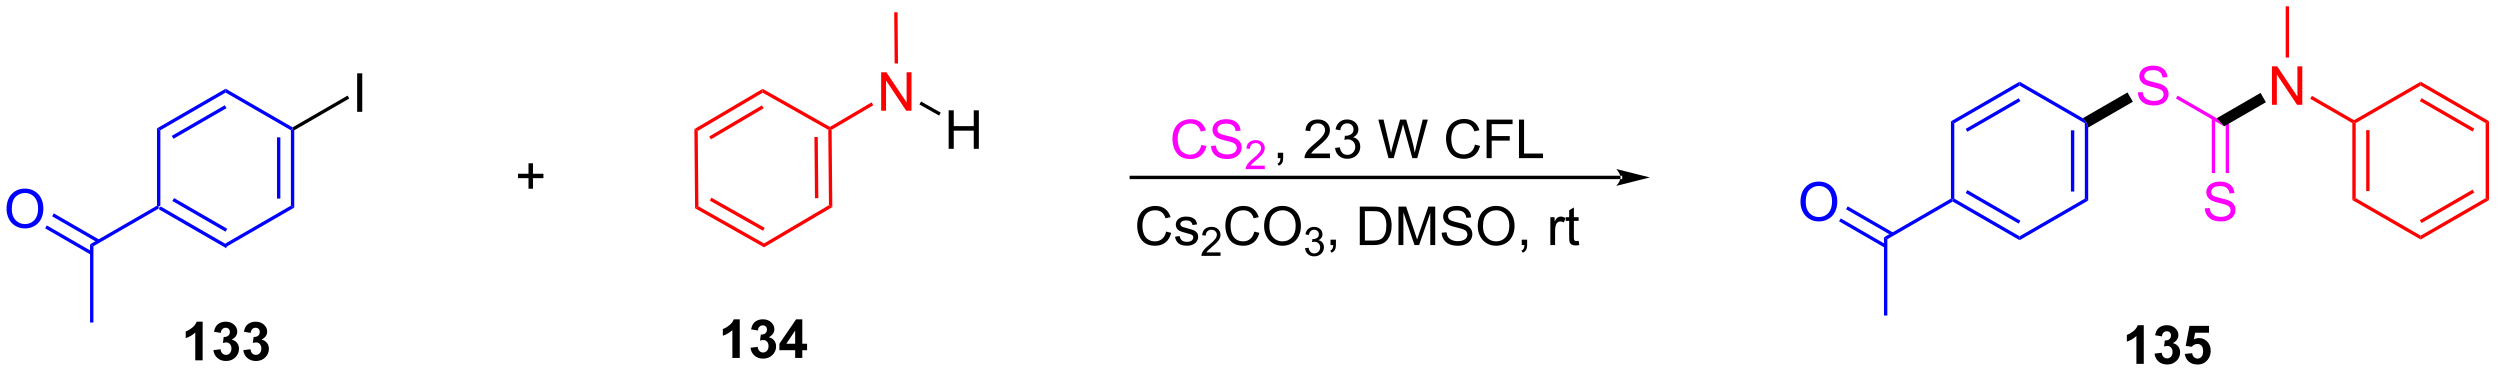 <?xml version="1.0" encoding="UTF-8"?>
<!DOCTYPE svg PUBLIC '-//W3C//DTD SVG 1.0//EN'
          'http://www.w3.org/TR/2001/REC-SVG-20010904/DTD/svg10.dtd'>
<svg stroke-dasharray="none" shape-rendering="auto" xmlns="http://www.w3.org/2000/svg" font-family="'Dialog'" text-rendering="auto" width="90" fill-opacity="1" color-interpolation="auto" color-rendering="auto" preserveAspectRatio="xMidYMid meet" font-size="12px" viewBox="0 0 90 14" fill="black" xmlns:xlink="http://www.w3.org/1999/xlink" stroke="black" image-rendering="auto" stroke-miterlimit="10" stroke-linecap="square" stroke-linejoin="miter" font-style="normal" stroke-width="1" height="14" stroke-dashoffset="0" font-weight="normal" stroke-opacity="1"
><!--Generated by the Batik Graphics2D SVG Generator--><defs id="genericDefs"
  /><g
  ><defs id="defs1"
    ><clipPath clipPathUnits="userSpaceOnUse" id="clipPath1"
      ><path d="M1.045 0.646 L382.897 0.646 L382.897 57.452 L1.045 57.452 L1.045 0.646 Z"
      /></clipPath
      ><clipPath clipPathUnits="userSpaceOnUse" id="clipPath2"
      ><path d="M-0.584 16.858 L-0.584 72.085 L370.651 72.085 L370.651 16.858 Z"
      /></clipPath
    ></defs
    ><g fill="blue" transform="scale(0.236,0.236) translate(-1.045,-0.646) matrix(1.029,0,0,1.029,1.646,-16.695)" stroke="blue"
    ><path d="M23.019 47.912 L23.019 47.623 L23.269 47.479 L32.978 53.085 L32.978 53.662 ZM24.964 46.645 L32.853 51.2 L33.103 50.767 L25.214 46.212 Z" stroke="none" clip-path="url(#clipPath2)"
    /></g
    ><g fill="blue" transform="matrix(0.242,0,0,0.242,0.142,-4.087)" stroke="blue"
    ><path d="M32.978 53.662 L32.978 53.085 L42.687 47.479 L43.187 47.768 Z" stroke="none" clip-path="url(#clipPath2)"
    /></g
    ><g fill="blue" transform="matrix(0.242,0,0,0.242,0.142,-4.087)" stroke="blue"
    ><path d="M43.187 47.768 L42.687 47.479 L42.687 36.268 L42.937 36.123 L43.187 36.268 ZM41.117 46.428 L41.117 37.318 L40.617 37.318 L40.617 46.428 Z" stroke="none" clip-path="url(#clipPath2)"
    /></g
    ><g fill="blue" transform="matrix(0.242,0,0,0.242,0.142,-4.087)" stroke="blue"
    ><path d="M42.937 35.835 L42.937 36.123 L42.687 36.268 L32.978 30.662 L32.978 30.085 Z" stroke="none" clip-path="url(#clipPath2)"
    /></g
    ><g fill="blue" transform="matrix(0.242,0,0,0.242,0.142,-4.087)" stroke="blue"
    ><path d="M32.978 30.085 L32.978 30.662 L23.269 36.268 L22.769 35.979 ZM32.853 32.547 L24.964 37.102 L25.214 37.535 L33.103 32.98 Z" stroke="none" clip-path="url(#clipPath2)"
    /></g
    ><g fill="blue" transform="matrix(0.242,0,0,0.242,0.142,-4.087)" stroke="blue"
    ><path d="M22.769 35.979 L23.269 36.268 L23.269 47.479 L23.019 47.623 L22.769 47.479 Z" stroke="none" clip-path="url(#clipPath2)"
    /></g
    ><g fill="blue" transform="matrix(0.242,0,0,0.242,0.142,-4.087)" stroke="blue"
    ><path d="M22.769 47.479 L23.019 47.623 L23.019 47.912 L13.309 53.518 L12.809 53.229 Z" stroke="none" clip-path="url(#clipPath2)"
    /></g
    ><g fill="blue" transform="matrix(0.242,0,0,0.242,0.142,-4.087)" stroke="blue"
    ><path d="M12.809 53.229 L13.309 53.518 L13.309 64.873 L12.809 64.873 Z" stroke="none" clip-path="url(#clipPath2)"
    /></g
    ><g fill="blue" transform="matrix(0.242,0,0,0.242,0.142,-4.087)" stroke="blue"
    ><path d="M0.388 47.984 Q0.388 46.557 1.154 45.752 Q1.919 44.945 3.13 44.945 Q3.922 44.945 4.557 45.325 Q5.195 45.703 5.529 46.38 Q5.865 47.057 5.865 47.916 Q5.865 48.789 5.513 49.476 Q5.162 50.164 4.516 50.518 Q3.872 50.872 3.125 50.872 Q2.318 50.872 1.68 50.481 Q1.044 50.088 0.716 49.414 Q0.388 48.737 0.388 47.984 ZM1.169 47.995 Q1.169 49.031 1.724 49.627 Q2.281 50.221 3.122 50.221 Q3.977 50.221 4.529 49.62 Q5.083 49.018 5.083 47.914 Q5.083 47.213 4.846 46.693 Q4.609 46.172 4.154 45.885 Q3.7 45.596 3.133 45.596 Q2.328 45.596 1.747 46.151 Q1.169 46.703 1.169 47.995 Z" stroke="none" clip-path="url(#clipPath2)"
    /></g
    ><g fill="blue" transform="matrix(0.242,0,0,0.242,0.142,-4.087)" stroke="blue"
    ><path d="M14.219 52.559 L7.415 48.631 L7.165 49.064 L13.969 52.992 ZM13.184 54.352 L6.38 50.423 L6.13 50.856 L12.934 54.785 Z" stroke="none" clip-path="url(#clipPath2)"
    /></g
    ><g transform="matrix(0.242,0,0,0.242,0.142,-4.087)"
    ><path d="M52.544 33.523 L52.544 27.797 L53.302 27.797 L53.302 33.523 L52.544 33.523 Z" stroke="none" clip-path="url(#clipPath2)"
    /></g
    ><g transform="matrix(0.242,0,0,0.242,0.142,-4.087)"
    ><path d="M43.187 36.268 L42.937 36.123 L42.937 35.835 L51.121 31.109 L51.371 31.542 Z" stroke="none" clip-path="url(#clipPath2)"
    /></g
    ><g transform="matrix(0.242,0,0,0.242,0.142,-4.087)"
    ><path d="M78.033 44.962 L78.033 43.391 L76.473 43.391 L76.473 42.735 L78.033 42.735 L78.033 41.178 L78.697 41.178 L78.697 42.735 L80.254 42.735 L80.254 43.391 L78.697 43.391 L78.697 44.962 L78.033 44.962 Z" stroke="none" clip-path="url(#clipPath2)"
    /></g
    ><g fill="fuchsia" transform="matrix(0.242,0,0,0.242,0.142,-4.087)" stroke="fuchsia"
    ><path d="M178.131 38.437 L178.889 38.627 Q178.652 39.562 178.032 40.054 Q177.412 40.544 176.519 40.544 Q175.592 40.544 175.011 40.166 Q174.433 39.789 174.129 39.075 Q173.826 38.359 173.826 37.539 Q173.826 36.643 174.168 35.979 Q174.511 35.312 175.142 34.966 Q175.772 34.619 176.53 34.619 Q177.389 34.619 177.975 35.057 Q178.561 35.494 178.793 36.289 L178.045 36.463 Q177.847 35.838 177.467 35.554 Q177.089 35.268 176.514 35.268 Q175.855 35.268 175.41 35.586 Q174.967 35.901 174.787 36.434 Q174.608 36.968 174.608 37.533 Q174.608 38.265 174.821 38.809 Q175.035 39.354 175.483 39.625 Q175.933 39.893 176.457 39.893 Q177.092 39.893 177.532 39.526 Q177.975 39.158 178.131 38.437 ZM179.565 38.604 L180.281 38.541 Q180.33 38.971 180.515 39.247 Q180.703 39.523 181.093 39.692 Q181.484 39.862 181.971 39.862 Q182.406 39.862 182.737 39.734 Q183.07 39.604 183.231 39.38 Q183.393 39.156 183.393 38.89 Q183.393 38.619 183.237 38.419 Q183.08 38.218 182.721 38.08 Q182.492 37.992 181.703 37.802 Q180.914 37.612 180.596 37.445 Q180.187 37.229 179.984 36.911 Q179.784 36.593 179.784 36.197 Q179.784 35.765 180.028 35.388 Q180.276 35.01 180.747 34.815 Q181.221 34.619 181.799 34.619 Q182.437 34.619 182.922 34.825 Q183.409 35.031 183.669 35.429 Q183.932 35.828 183.953 36.33 L183.226 36.385 Q183.166 35.843 182.828 35.567 Q182.492 35.289 181.83 35.289 Q181.143 35.289 180.828 35.541 Q180.515 35.791 180.515 36.148 Q180.515 36.455 180.737 36.656 Q180.955 36.854 181.88 37.065 Q182.804 37.273 183.148 37.429 Q183.648 37.658 183.885 38.013 Q184.125 38.367 184.125 38.828 Q184.125 39.283 183.862 39.69 Q183.601 40.093 183.109 40.32 Q182.619 40.544 182.007 40.544 Q181.229 40.544 180.703 40.317 Q180.179 40.088 179.88 39.635 Q179.58 39.179 179.565 38.604 Z" stroke="none" clip-path="url(#clipPath2)"
    /></g
    ><g fill="fuchsia" transform="matrix(0.242,0,0,0.242,0.142,-4.087)" stroke="fuchsia"
    ><path d="M187.563 41.537 L187.563 42.045 L184.723 42.045 Q184.717 41.853 184.785 41.678 Q184.893 41.389 185.131 41.107 Q185.371 40.826 185.823 40.457 Q186.522 39.883 186.768 39.547 Q187.014 39.211 187.014 38.912 Q187.014 38.6 186.789 38.385 Q186.567 38.168 186.205 38.168 Q185.825 38.168 185.596 38.397 Q185.368 38.625 185.365 39.029 L184.823 38.975 Q184.879 38.367 185.243 38.051 Q185.606 37.732 186.217 37.732 Q186.836 37.732 187.196 38.076 Q187.557 38.418 187.557 38.924 Q187.557 39.182 187.452 39.432 Q187.346 39.68 187.1 39.955 Q186.856 40.23 186.287 40.711 Q185.813 41.109 185.678 41.252 Q185.543 41.395 185.455 41.537 L187.563 41.537 Z" stroke="none" clip-path="url(#clipPath2)"
    /></g
    ><g transform="matrix(0.242,0,0,0.242,0.142,-4.087)"
    ><path d="M240.482 43.535 L240.482 43.535 L167.703 43.535 L167.453 43.535 L167.453 43.035 L167.703 43.035 L240.482 43.035 L240.732 43.035 L240.732 43.535 ZM244.857 43.285 L239.857 42.035 C239.857 42.035 240.482 42.738 240.482 43.285 C240.482 43.831 239.857 44.535 239.857 44.535 Z" stroke="none" clip-path="url(#clipPath2)"
    /></g
    ><g fill="blue" transform="matrix(0.242,0,0,0.242,0.142,-4.087)" stroke="blue"
    ><path d="M310.053 46.725 L309.553 46.436 L309.553 35.225 L309.803 35.08 L310.053 35.86 ZM307.983 45.385 L307.983 36.276 L307.483 36.276 L307.483 45.385 Z" stroke="none" clip-path="url(#clipPath2)"
    /></g
    ><g fill="blue" transform="matrix(0.242,0,0,0.242,0.142,-4.087)" stroke="blue"
    ><path d="M309.253 34.474 L309.803 35.08 L309.553 35.225 L299.844 29.619 L299.844 29.042 Z" stroke="none" clip-path="url(#clipPath2)"
    /></g
    ><g fill="blue" transform="matrix(0.242,0,0,0.242,0.142,-4.087)" stroke="blue"
    ><path d="M299.844 29.042 L299.844 29.619 L290.135 35.225 L289.635 34.936 ZM299.719 31.504 L291.829 36.059 L292.079 36.492 L299.969 31.937 Z" stroke="none" clip-path="url(#clipPath2)"
    /></g
    ><g fill="blue" transform="matrix(0.242,0,0,0.242,0.142,-4.087)" stroke="blue"
    ><path d="M289.635 34.936 L290.135 35.225 L290.135 46.436 L289.885 46.58 L289.635 46.436 Z" stroke="none" clip-path="url(#clipPath2)"
    /></g
    ><g fill="blue" transform="matrix(0.242,0,0,0.242,0.142,-4.087)" stroke="blue"
    ><path d="M289.885 46.869 L289.885 46.58 L290.135 46.436 L299.844 52.042 L299.844 52.619 ZM291.829 45.602 L299.719 50.157 L299.969 49.724 L292.079 45.169 Z" stroke="none" clip-path="url(#clipPath2)"
    /></g
    ><g fill="blue" transform="matrix(0.242,0,0,0.242,0.142,-4.087)" stroke="blue"
    ><path d="M299.844 52.619 L299.844 52.042 L309.553 46.436 L310.053 46.725 Z" stroke="none" clip-path="url(#clipPath2)"
    /></g
    ><g fill="fuchsia" transform="matrix(0.242,0,0,0.242,0.142,-4.087)" stroke="fuchsia"
    ><path d="M317.447 30.639 L318.163 30.577 Q318.212 31.006 318.397 31.282 Q318.585 31.558 318.975 31.728 Q319.366 31.897 319.853 31.897 Q320.288 31.897 320.619 31.769 Q320.952 31.639 321.113 31.415 Q321.275 31.191 321.275 30.926 Q321.275 30.655 321.119 30.454 Q320.962 30.254 320.603 30.116 Q320.374 30.027 319.585 29.837 Q318.796 29.647 318.478 29.48 Q318.069 29.264 317.866 28.946 Q317.665 28.629 317.665 28.233 Q317.665 27.801 317.91 27.423 Q318.158 27.045 318.629 26.85 Q319.103 26.655 319.681 26.655 Q320.319 26.655 320.803 26.86 Q321.29 27.066 321.551 27.465 Q321.814 27.863 321.835 28.366 L321.108 28.42 Q321.048 27.879 320.71 27.603 Q320.374 27.324 319.712 27.324 Q319.025 27.324 318.71 27.577 Q318.397 27.827 318.397 28.183 Q318.397 28.491 318.619 28.691 Q318.837 28.889 319.762 29.1 Q320.686 29.308 321.03 29.465 Q321.53 29.694 321.767 30.048 Q322.007 30.402 322.007 30.863 Q322.007 31.319 321.744 31.725 Q321.483 32.129 320.991 32.355 Q320.501 32.579 319.889 32.579 Q319.111 32.579 318.585 32.353 Q318.061 32.123 317.762 31.67 Q317.462 31.215 317.447 30.639 Z" stroke="none" clip-path="url(#clipPath2)"
    /></g
    ><g fill="fuchsia" transform="matrix(0.242,0,0,0.242,0.142,-4.087)" stroke="fuchsia"
    ><path d="M323.099 31.545 L323.349 31.112 L329.172 34.474 L330.272 35.687 Z" stroke="none" clip-path="url(#clipPath2)"
    /></g
    ><g fill="red" transform="matrix(0.242,0,0,0.242,0.142,-4.087)" stroke="red"
    ><path d="M337.39 32.48 L337.39 26.754 L338.169 26.754 L341.177 31.248 L341.177 26.754 L341.903 26.754 L341.903 32.48 L341.125 32.48 L338.117 27.98 L338.117 32.48 L337.39 32.48 Z" stroke="none" clip-path="url(#clipPath2)"
    /></g
    ><g fill="red" transform="matrix(0.242,0,0,0.242,0.142,-4.087)" stroke="red"
    ><path d="M343.081 31.582 L343.331 31.149 L349.597 34.767 L349.597 35.055 L349.347 35.2 Z" stroke="none" clip-path="url(#clipPath2)"
    /></g
    ><g fill="fuchsia" transform="matrix(0.242,0,0,0.242,0.142,-4.087)" stroke="fuchsia"
    ><path d="M327.406 47.889 L328.122 47.827 Q328.172 48.256 328.356 48.532 Q328.544 48.808 328.935 48.978 Q329.325 49.147 329.812 49.147 Q330.247 49.147 330.578 49.019 Q330.911 48.889 331.073 48.665 Q331.234 48.441 331.234 48.176 Q331.234 47.905 331.078 47.704 Q330.922 47.504 330.562 47.366 Q330.333 47.277 329.544 47.087 Q328.755 46.897 328.437 46.73 Q328.028 46.514 327.825 46.196 Q327.625 45.879 327.625 45.483 Q327.625 45.051 327.87 44.673 Q328.117 44.295 328.588 44.1 Q329.062 43.905 329.64 43.905 Q330.278 43.905 330.763 44.111 Q331.25 44.316 331.51 44.715 Q331.773 45.113 331.794 45.616 L331.067 45.67 Q331.007 45.129 330.669 44.853 Q330.333 44.574 329.672 44.574 Q328.984 44.574 328.669 44.827 Q328.356 45.077 328.356 45.433 Q328.356 45.741 328.578 45.941 Q328.797 46.139 329.721 46.35 Q330.646 46.558 330.989 46.715 Q331.489 46.944 331.726 47.298 Q331.966 47.652 331.966 48.113 Q331.966 48.569 331.703 48.975 Q331.442 49.379 330.95 49.605 Q330.461 49.829 329.849 49.829 Q329.07 49.829 328.544 49.603 Q328.021 49.373 327.721 48.92 Q327.422 48.465 327.406 47.889 Z" stroke="none" clip-path="url(#clipPath2)"
    /></g
    ><g fill="fuchsia" transform="matrix(0.242,0,0,0.242,0.142,-4.087)" stroke="fuchsia"
    ><path d="M328.437 34.483 L328.437 42.624 L328.937 42.624 L328.937 34.483 ZM330.507 34.483 L330.507 42.624 L331.007 42.624 L331.007 34.483 Z" stroke="none" clip-path="url(#clipPath2)"
    /></g
    ><g fill="red" transform="matrix(0.242,0,0,0.242,0.142,-4.087)" stroke="red"
    ><path d="M339.931 25.446 L339.431 25.446 L339.431 17.83 L339.931 17.83 Z" stroke="none" clip-path="url(#clipPath2)"
    /></g
    ><g fill="blue" transform="matrix(0.242,0,0,0.242,0.142,-4.087)" stroke="blue"
    ><path d="M289.635 46.436 L289.885 46.58 L289.885 46.869 L280.175 52.475 L279.675 52.186 Z" stroke="none" clip-path="url(#clipPath2)"
    /></g
    ><g fill="blue" transform="matrix(0.242,0,0,0.242,0.142,-4.087)" stroke="blue"
    ><path d="M267.254 46.941 Q267.254 45.514 268.019 44.709 Q268.785 43.902 269.996 43.902 Q270.788 43.902 271.423 44.282 Q272.061 44.66 272.394 45.337 Q272.73 46.014 272.73 46.873 Q272.73 47.746 272.379 48.433 Q272.027 49.121 271.381 49.475 Q270.738 49.829 269.991 49.829 Q269.183 49.829 268.546 49.439 Q267.91 49.045 267.582 48.371 Q267.254 47.694 267.254 46.941 ZM268.035 46.952 Q268.035 47.988 268.59 48.584 Q269.147 49.178 269.988 49.178 Q270.842 49.178 271.394 48.577 Q271.949 47.975 271.949 46.871 Q271.949 46.17 271.712 45.65 Q271.475 45.129 271.019 44.842 Q270.566 44.553 269.999 44.553 Q269.194 44.553 268.613 45.108 Q268.035 45.66 268.035 46.952 Z" stroke="none" clip-path="url(#clipPath2)"
    /></g
    ><g fill="blue" transform="matrix(0.242,0,0,0.242,0.142,-4.087)" stroke="blue"
    ><path d="M281.085 51.516 L274.281 47.588 L274.031 48.021 L280.835 51.949 ZM280.05 53.309 L273.246 49.38 L272.996 49.813 L279.8 53.742 Z" stroke="none" clip-path="url(#clipPath2)"
    /></g
    ><g fill="blue" transform="matrix(0.242,0,0,0.242,0.142,-4.087)" stroke="blue"
    ><path d="M279.675 52.186 L280.175 52.475 L280.175 63.83 L279.675 63.83 Z" stroke="none" clip-path="url(#clipPath2)"
    /></g
    ><g transform="matrix(0.242,0,0,0.242,0.142,-4.087)"
    ><path d="M189.497 40.41 L189.497 39.607 L190.299 39.607 L190.299 40.41 Q190.299 40.852 190.143 41.123 Q189.987 41.394 189.646 41.542 L189.45 41.243 Q189.674 41.144 189.779 40.954 Q189.885 40.766 189.896 40.41 L189.497 40.41 ZM197.26 39.732 L197.26 40.41 L193.474 40.41 Q193.466 40.154 193.557 39.92 Q193.7 39.535 194.018 39.16 Q194.338 38.785 194.94 38.292 Q195.872 37.527 196.2 37.079 Q196.529 36.631 196.529 36.232 Q196.529 35.816 196.229 35.529 Q195.932 35.24 195.45 35.24 Q194.943 35.24 194.638 35.545 Q194.333 35.85 194.331 36.389 L193.607 36.316 Q193.682 35.506 194.167 35.084 Q194.651 34.66 195.466 34.66 Q196.292 34.66 196.771 35.118 Q197.252 35.574 197.252 36.248 Q197.252 36.592 197.112 36.925 Q196.971 37.256 196.643 37.623 Q196.318 37.99 195.56 38.631 Q194.927 39.162 194.747 39.352 Q194.568 39.542 194.45 39.732 L197.26 39.732 ZM198.017 38.897 L198.72 38.803 Q198.842 39.402 199.131 39.665 Q199.423 39.928 199.842 39.928 Q200.337 39.928 200.678 39.584 Q201.022 39.24 201.022 38.732 Q201.022 38.248 200.704 37.935 Q200.389 37.62 199.9 37.62 Q199.702 37.62 199.405 37.699 L199.483 37.081 Q199.553 37.089 199.595 37.089 Q200.045 37.089 200.405 36.855 Q200.764 36.62 200.764 36.131 Q200.764 35.745 200.501 35.493 Q200.241 35.238 199.827 35.238 Q199.415 35.238 199.142 35.495 Q198.868 35.753 198.79 36.269 L198.087 36.144 Q198.217 35.435 198.673 35.047 Q199.131 34.66 199.811 34.66 Q200.28 34.66 200.673 34.86 Q201.069 35.06 201.277 35.41 Q201.486 35.756 201.486 36.147 Q201.486 36.519 201.285 36.824 Q201.087 37.128 200.696 37.308 Q201.204 37.425 201.486 37.795 Q201.767 38.162 201.767 38.717 Q201.767 39.467 201.22 39.99 Q200.673 40.511 199.837 40.511 Q199.084 40.511 198.584 40.063 Q198.087 39.613 198.017 38.897 ZM205.97 40.41 L204.452 34.683 L205.228 34.683 L206.1 38.435 Q206.241 39.027 206.342 39.607 Q206.561 38.691 206.6 38.55 L207.689 34.683 L208.603 34.683 L209.423 37.581 Q209.733 38.66 209.868 39.607 Q209.978 39.066 210.155 38.363 L211.053 34.683 L211.814 34.683 L210.243 40.41 L209.514 40.41 L208.306 36.045 Q208.155 35.498 208.126 35.373 Q208.038 35.769 207.959 36.045 L206.743 40.41 L205.97 40.41 ZM218.829 38.402 L219.587 38.592 Q219.35 39.527 218.73 40.019 Q218.111 40.508 217.217 40.508 Q216.29 40.508 215.709 40.131 Q215.131 39.753 214.827 39.04 Q214.525 38.324 214.525 37.503 Q214.525 36.607 214.866 35.943 Q215.209 35.277 215.84 34.93 Q216.47 34.584 217.228 34.584 Q218.087 34.584 218.673 35.022 Q219.259 35.459 219.491 36.253 L218.743 36.428 Q218.545 35.803 218.165 35.519 Q217.788 35.232 217.212 35.232 Q216.553 35.232 216.108 35.55 Q215.665 35.865 215.486 36.399 Q215.306 36.933 215.306 37.498 Q215.306 38.23 215.519 38.774 Q215.733 39.318 216.181 39.589 Q216.631 39.857 217.155 39.857 Q217.79 39.857 218.23 39.49 Q218.673 39.123 218.829 38.402 ZM220.56 40.41 L220.56 34.683 L224.424 34.683 L224.424 35.357 L221.318 35.357 L221.318 37.131 L224.005 37.131 L224.005 37.808 L221.318 37.808 L221.318 40.41 L220.56 40.41 ZM225.376 40.41 L225.376 34.683 L226.134 34.683 L226.134 39.732 L228.954 39.732 L228.954 40.41 L225.376 40.41 Z" stroke="none" clip-path="url(#clipPath2)"
    /></g
    ><g transform="matrix(0.242,0,0,0.242,0.142,-4.087)"
    ><path d="M172.885 51.339 L173.643 51.529 Q173.406 52.464 172.786 52.956 Q172.167 53.446 171.273 53.446 Q170.346 53.446 169.766 53.068 Q169.187 52.691 168.883 51.977 Q168.581 51.261 168.581 50.441 Q168.581 49.545 168.922 48.881 Q169.266 48.214 169.896 47.868 Q170.526 47.522 171.284 47.522 Q172.143 47.522 172.729 47.959 Q173.315 48.397 173.547 49.191 L172.799 49.365 Q172.601 48.74 172.221 48.456 Q171.844 48.17 171.268 48.17 Q170.609 48.17 170.164 48.488 Q169.721 48.803 169.542 49.337 Q169.362 49.87 169.362 50.435 Q169.362 51.167 169.575 51.712 Q169.789 52.256 170.237 52.527 Q170.687 52.795 171.211 52.795 Q171.846 52.795 172.286 52.428 Q172.729 52.06 172.885 51.339 ZM174.207 52.107 L174.902 51.998 Q174.959 52.417 175.228 52.641 Q175.496 52.863 175.975 52.863 Q176.459 52.863 176.694 52.665 Q176.928 52.467 176.928 52.201 Q176.928 51.964 176.723 51.826 Q176.577 51.732 176.004 51.589 Q175.23 51.394 174.931 51.251 Q174.631 51.107 174.478 50.857 Q174.324 50.605 174.324 50.3 Q174.324 50.022 174.449 49.787 Q174.577 49.55 174.796 49.394 Q174.959 49.272 175.243 49.188 Q175.527 49.105 175.85 49.105 Q176.34 49.105 176.707 49.245 Q177.077 49.386 177.251 49.626 Q177.428 49.865 177.496 50.269 L176.809 50.363 Q176.762 50.042 176.535 49.863 Q176.311 49.683 175.902 49.683 Q175.418 49.683 175.209 49.844 Q175.004 50.003 175.004 50.217 Q175.004 50.355 175.09 50.464 Q175.176 50.576 175.358 50.652 Q175.465 50.691 175.98 50.831 Q176.725 51.029 177.019 51.157 Q177.316 51.285 177.483 51.527 Q177.652 51.769 177.652 52.128 Q177.652 52.48 177.446 52.79 Q177.241 53.1 176.853 53.272 Q176.467 53.441 175.98 53.441 Q175.171 53.441 174.746 53.105 Q174.324 52.769 174.207 52.107 Z" stroke="none" clip-path="url(#clipPath2)"
    /></g
    ><g transform="matrix(0.242,0,0,0.242,0.142,-4.087)"
    ><path d="M180.981 54.439 L180.981 54.947 L178.141 54.947 Q178.135 54.756 178.204 54.58 Q178.311 54.291 178.549 54.01 Q178.79 53.728 179.241 53.359 Q179.94 52.785 180.186 52.449 Q180.432 52.113 180.432 51.814 Q180.432 51.502 180.208 51.287 Q179.985 51.07 179.624 51.07 Q179.243 51.07 179.014 51.299 Q178.786 51.527 178.784 51.931 L178.241 51.877 Q178.297 51.269 178.661 50.953 Q179.024 50.635 179.635 50.635 Q180.254 50.635 180.614 50.978 Q180.975 51.32 180.975 51.826 Q180.975 52.084 180.87 52.334 Q180.764 52.582 180.518 52.857 Q180.274 53.133 179.706 53.613 Q179.231 54.011 179.096 54.154 Q178.962 54.297 178.874 54.439 L180.981 54.439 Z" stroke="none" clip-path="url(#clipPath2)"
    /></g
    ><g transform="matrix(0.242,0,0,0.242,0.142,-4.087)"
    ><path d="M186 51.339 L186.757 51.529 Q186.52 52.464 185.901 52.956 Q185.281 53.446 184.387 53.446 Q183.46 53.446 182.88 53.068 Q182.302 52.691 181.997 51.977 Q181.695 51.261 181.695 50.441 Q181.695 49.545 182.036 48.881 Q182.38 48.214 183.01 47.868 Q183.64 47.522 184.398 47.522 Q185.257 47.522 185.843 47.959 Q186.429 48.397 186.661 49.191 L185.914 49.365 Q185.716 48.74 185.335 48.456 Q184.958 48.17 184.382 48.17 Q183.724 48.17 183.278 48.488 Q182.835 48.803 182.656 49.337 Q182.476 49.87 182.476 50.435 Q182.476 51.167 182.69 51.712 Q182.903 52.256 183.351 52.527 Q183.802 52.795 184.325 52.795 Q184.96 52.795 185.401 52.428 Q185.843 52.06 186 51.339 ZM187.462 50.558 Q187.462 49.131 188.227 48.326 Q188.993 47.519 190.204 47.519 Q190.996 47.519 191.631 47.899 Q192.269 48.277 192.602 48.954 Q192.938 49.631 192.938 50.49 Q192.938 51.363 192.587 52.05 Q192.235 52.738 191.589 53.092 Q190.946 53.446 190.199 53.446 Q189.391 53.446 188.753 53.055 Q188.118 52.662 187.79 51.988 Q187.462 51.31 187.462 50.558 ZM188.243 50.568 Q188.243 51.605 188.798 52.201 Q189.355 52.795 190.196 52.795 Q191.05 52.795 191.602 52.193 Q192.157 51.592 192.157 50.488 Q192.157 49.787 191.92 49.266 Q191.683 48.745 191.227 48.459 Q190.774 48.17 190.207 48.17 Q189.402 48.17 188.821 48.725 Q188.243 49.277 188.243 50.568 Z" stroke="none" clip-path="url(#clipPath2)"
    /></g
    ><g transform="matrix(0.242,0,0,0.242,0.142,-4.087)"
    ><path d="M193.548 53.812 L194.076 53.742 Q194.167 54.191 194.384 54.388 Q194.603 54.586 194.917 54.586 Q195.289 54.586 195.544 54.328 Q195.802 54.07 195.802 53.689 Q195.802 53.326 195.564 53.092 Q195.328 52.855 194.96 52.855 Q194.812 52.855 194.589 52.914 L194.648 52.451 Q194.701 52.457 194.732 52.457 Q195.07 52.457 195.339 52.281 Q195.609 52.105 195.609 51.738 Q195.609 51.449 195.412 51.26 Q195.216 51.068 194.906 51.068 Q194.597 51.068 194.392 51.261 Q194.187 51.455 194.128 51.842 L193.601 51.748 Q193.699 51.217 194.041 50.925 Q194.384 50.635 194.894 50.635 Q195.246 50.635 195.541 50.785 Q195.837 50.935 195.994 51.197 Q196.15 51.457 196.15 51.75 Q196.15 52.029 196 52.258 Q195.851 52.486 195.558 52.621 Q195.939 52.709 196.15 52.986 Q196.361 53.261 196.361 53.678 Q196.361 54.24 195.951 54.633 Q195.541 55.023 194.914 55.023 Q194.349 55.023 193.974 54.687 Q193.601 54.349 193.548 53.812 Z" stroke="none" clip-path="url(#clipPath2)"
    /></g
    ><g transform="matrix(0.242,0,0,0.242,0.142,-4.087)"
    ><path d="M197.344 53.347 L197.344 52.545 L198.146 52.545 L198.146 53.347 Q198.146 53.79 197.99 54.06 Q197.834 54.331 197.493 54.48 L197.297 54.18 Q197.521 54.081 197.625 53.891 Q197.732 53.704 197.743 53.347 L197.344 53.347 ZM201.696 53.347 L201.696 47.62 L203.67 47.62 Q204.336 47.62 204.688 47.701 Q205.18 47.816 205.529 48.113 Q205.982 48.495 206.206 49.092 Q206.43 49.685 206.43 50.451 Q206.43 51.105 206.276 51.61 Q206.125 52.113 205.886 52.443 Q205.649 52.772 205.365 52.962 Q205.084 53.152 204.683 53.251 Q204.282 53.347 203.763 53.347 L201.696 53.347 ZM202.454 52.67 L203.678 52.67 Q204.243 52.67 204.566 52.566 Q204.888 52.459 205.079 52.269 Q205.349 51.998 205.498 51.545 Q205.649 51.089 205.649 50.441 Q205.649 49.542 205.355 49.06 Q205.06 48.576 204.638 48.412 Q204.334 48.295 203.657 48.295 L202.454 48.295 L202.454 52.67 ZM207.45 53.347 L207.45 47.62 L208.59 47.62 L209.947 51.675 Q210.135 52.24 210.22 52.522 Q210.317 52.209 210.525 51.605 L211.895 47.62 L212.916 47.62 L212.916 53.347 L212.184 53.347 L212.184 48.553 L210.52 53.347 L209.838 53.347 L208.181 48.472 L208.181 53.347 L207.45 53.347 ZM213.879 51.506 L214.595 51.443 Q214.645 51.873 214.83 52.149 Q215.017 52.425 215.408 52.594 Q215.799 52.764 216.286 52.764 Q216.72 52.764 217.051 52.636 Q217.385 52.506 217.546 52.282 Q217.708 52.058 217.708 51.792 Q217.708 51.522 217.551 51.321 Q217.395 51.12 217.036 50.982 Q216.806 50.894 216.017 50.704 Q215.228 50.514 214.911 50.347 Q214.502 50.131 214.299 49.813 Q214.098 49.495 214.098 49.1 Q214.098 48.667 214.343 48.29 Q214.59 47.912 215.062 47.717 Q215.536 47.522 216.114 47.522 Q216.752 47.522 217.236 47.727 Q217.723 47.933 217.984 48.331 Q218.247 48.73 218.267 49.232 L217.541 49.287 Q217.481 48.745 217.142 48.469 Q216.806 48.191 216.145 48.191 Q215.458 48.191 215.142 48.443 Q214.83 48.693 214.83 49.05 Q214.83 49.357 215.051 49.558 Q215.27 49.756 216.195 49.967 Q217.119 50.175 217.463 50.331 Q217.963 50.56 218.2 50.915 Q218.439 51.269 218.439 51.73 Q218.439 52.185 218.176 52.592 Q217.916 52.995 217.424 53.222 Q216.934 53.446 216.322 53.446 Q215.543 53.446 215.017 53.219 Q214.494 52.99 214.195 52.537 Q213.895 52.081 213.879 51.506 ZM219.244 50.558 Q219.244 49.131 220.01 48.326 Q220.775 47.519 221.986 47.519 Q222.778 47.519 223.413 47.899 Q224.051 48.277 224.385 48.954 Q224.72 49.631 224.72 50.49 Q224.72 51.363 224.369 52.05 Q224.017 52.738 223.372 53.092 Q222.728 53.446 221.981 53.446 Q221.174 53.446 220.536 53.055 Q219.9 52.662 219.572 51.988 Q219.244 51.31 219.244 50.558 ZM220.025 50.568 Q220.025 51.605 220.58 52.201 Q221.137 52.795 221.978 52.795 Q222.833 52.795 223.385 52.193 Q223.939 51.592 223.939 50.488 Q223.939 49.787 223.702 49.266 Q223.465 48.745 223.01 48.459 Q222.556 48.17 221.989 48.17 Q221.184 48.17 220.603 48.725 Q220.025 49.277 220.025 50.568 ZM225.79 53.347 L225.79 52.545 L226.592 52.545 L226.592 53.347 Q226.592 53.79 226.435 54.06 Q226.279 54.331 225.938 54.48 L225.743 54.18 Q225.967 54.081 226.071 53.891 Q226.178 53.704 226.188 53.347 L225.79 53.347 ZM230.045 53.347 L230.045 49.199 L230.678 49.199 L230.678 49.826 Q230.92 49.386 231.123 49.245 Q231.329 49.105 231.576 49.105 Q231.93 49.105 232.297 49.331 L232.055 49.982 Q231.797 49.831 231.54 49.831 Q231.31 49.831 231.125 49.969 Q230.943 50.107 230.865 50.355 Q230.748 50.73 230.748 51.175 L230.748 53.347 L230.045 53.347 ZM234.25 52.717 L234.352 53.339 Q234.055 53.402 233.821 53.402 Q233.438 53.402 233.227 53.282 Q233.016 53.16 232.93 52.962 Q232.844 52.764 232.844 52.131 L232.844 49.745 L232.329 49.745 L232.329 49.199 L232.844 49.199 L232.844 48.17 L233.545 47.748 L233.545 49.199 L234.25 49.199 L234.25 49.745 L233.545 49.745 L233.545 52.17 Q233.545 52.472 233.581 52.558 Q233.618 52.644 233.701 52.696 Q233.787 52.745 233.943 52.745 Q234.06 52.745 234.25 52.717 Z" stroke="none" clip-path="url(#clipPath2)"
    /></g
    ><g transform="matrix(0.242,0,0,0.242,0.142,-4.087)"
    ><path d="M29.558 70.493 L28.462 70.493 L28.462 66.355 Q27.861 66.917 27.043 67.188 L27.043 66.191 Q27.473 66.05 27.975 65.66 Q28.48 65.266 28.668 64.743 L29.558 64.743 L29.558 70.493 ZM31.161 68.972 L32.224 68.844 Q32.273 69.251 32.495 69.467 Q32.719 69.68 33.036 69.68 Q33.375 69.68 33.607 69.423 Q33.841 69.165 33.841 68.727 Q33.841 68.313 33.617 68.071 Q33.396 67.829 33.075 67.829 Q32.864 67.829 32.57 67.91 L32.693 67.016 Q33.138 67.027 33.372 66.824 Q33.607 66.618 33.607 66.277 Q33.607 65.988 33.435 65.816 Q33.263 65.644 32.977 65.644 Q32.695 65.644 32.495 65.839 Q32.297 66.035 32.255 66.41 L31.242 66.238 Q31.349 65.719 31.56 65.41 Q31.773 65.097 32.154 64.92 Q32.536 64.743 33.008 64.743 Q33.818 64.743 34.305 65.258 Q34.708 65.68 34.708 66.212 Q34.708 66.964 33.883 67.415 Q34.375 67.519 34.669 67.886 Q34.966 68.253 34.966 68.774 Q34.966 69.527 34.414 70.061 Q33.864 70.592 33.044 70.592 Q32.266 70.592 31.753 70.144 Q31.242 69.696 31.161 68.972 ZM35.611 68.972 L36.673 68.844 Q36.723 69.251 36.944 69.467 Q37.168 69.68 37.486 69.68 Q37.824 69.68 38.056 69.423 Q38.29 69.165 38.29 68.727 Q38.29 68.313 38.066 68.071 Q37.845 67.829 37.525 67.829 Q37.314 67.829 37.02 67.91 L37.142 67.016 Q37.587 67.027 37.822 66.824 Q38.056 66.618 38.056 66.277 Q38.056 65.988 37.884 65.816 Q37.712 65.644 37.426 65.644 Q37.145 65.644 36.944 65.839 Q36.746 66.035 36.704 66.41 L35.691 66.238 Q35.798 65.719 36.009 65.41 Q36.223 65.097 36.603 64.92 Q36.986 64.743 37.457 64.743 Q38.267 64.743 38.754 65.258 Q39.157 65.68 39.157 66.212 Q39.157 66.964 38.332 67.415 Q38.824 67.519 39.118 67.886 Q39.415 68.253 39.415 68.774 Q39.415 69.527 38.863 70.061 Q38.314 70.592 37.493 70.592 Q36.715 70.592 36.202 70.144 Q35.691 69.696 35.611 68.972 Z" stroke="none" clip-path="url(#clipPath2)"
    /></g
    ><g transform="matrix(0.242,0,0,0.242,0.142,-4.087)"
    ><path d="M318.321 71.014 L317.225 71.014 L317.225 66.876 Q316.623 67.438 315.805 67.709 L315.805 66.712 Q316.235 66.571 316.738 66.18 Q317.243 65.787 317.43 65.264 L318.321 65.264 L318.321 71.014 ZM319.924 69.493 L320.986 69.365 Q321.036 69.772 321.257 69.988 Q321.481 70.201 321.799 70.201 Q322.137 70.201 322.369 69.943 Q322.604 69.686 322.604 69.248 Q322.604 68.834 322.38 68.592 Q322.158 68.35 321.838 68.35 Q321.627 68.35 321.333 68.43 L321.455 67.537 Q321.901 67.548 322.135 67.344 Q322.369 67.139 322.369 66.798 Q322.369 66.508 322.197 66.337 Q322.026 66.165 321.739 66.165 Q321.458 66.165 321.257 66.36 Q321.059 66.555 321.018 66.93 L320.005 66.758 Q320.111 66.24 320.322 65.93 Q320.536 65.618 320.916 65.441 Q321.299 65.264 321.77 65.264 Q322.58 65.264 323.067 65.779 Q323.471 66.201 323.471 66.733 Q323.471 67.485 322.645 67.936 Q323.137 68.04 323.432 68.407 Q323.729 68.774 323.729 69.295 Q323.729 70.048 323.177 70.581 Q322.627 71.113 321.807 71.113 Q321.028 71.113 320.515 70.665 Q320.005 70.217 319.924 69.493 ZM324.428 69.54 L325.522 69.428 Q325.568 69.798 325.798 70.016 Q326.029 70.233 326.329 70.233 Q326.673 70.233 326.91 69.954 Q327.149 69.673 327.149 69.11 Q327.149 68.584 326.912 68.321 Q326.678 68.055 326.298 68.055 Q325.826 68.055 325.451 68.475 L324.561 68.344 L325.123 65.365 L328.024 65.365 L328.024 66.391 L325.954 66.391 L325.782 67.365 Q326.149 67.18 326.532 67.18 Q327.264 67.18 327.772 67.712 Q328.279 68.243 328.279 69.092 Q328.279 69.798 327.868 70.352 Q327.311 71.113 326.318 71.113 Q325.524 71.113 325.024 70.686 Q324.524 70.258 324.428 69.54 Z" stroke="none" clip-path="url(#clipPath2)"
    /></g
    ><g transform="matrix(0.242,0,0,0.242,0.142,-4.087)"
    ><path d="M310.053 35.86 L309.803 35.08 L309.253 34.474 L315.899 30.637 L316.699 32.023 Z" stroke="none" clip-path="url(#clipPath2)"
    /></g
    ><g transform="matrix(0.242,0,0,0.242,0.142,-4.087)"
    ><path d="M330.272 35.687 L329.172 34.474 L335.69 30.711 L336.49 32.096 Z" stroke="none" clip-path="url(#clipPath2)"
    /></g
    ><g transform="matrix(0.242,0,0,0.242,0.142,-4.087)"
    ><path d="M109.459 70.138 L108.362 70.138 L108.362 66 Q107.761 66.562 106.943 66.833 L106.943 65.835 Q107.373 65.695 107.875 65.304 Q108.38 64.911 108.568 64.388 L109.459 64.388 L109.459 70.138 ZM111.061 68.617 L112.124 68.489 Q112.174 68.895 112.395 69.112 Q112.619 69.325 112.936 69.325 Q113.275 69.325 113.507 69.067 Q113.741 68.809 113.741 68.372 Q113.741 67.958 113.517 67.716 Q113.296 67.474 112.976 67.474 Q112.765 67.474 112.47 67.554 L112.593 66.661 Q113.038 66.671 113.272 66.468 Q113.507 66.263 113.507 65.921 Q113.507 65.632 113.335 65.46 Q113.163 65.289 112.877 65.289 Q112.595 65.289 112.395 65.484 Q112.197 65.679 112.155 66.054 L111.142 65.882 Q111.249 65.364 111.46 65.054 Q111.674 64.742 112.054 64.565 Q112.436 64.388 112.908 64.388 Q113.718 64.388 114.205 64.903 Q114.608 65.325 114.608 65.856 Q114.608 66.609 113.783 67.059 Q114.275 67.164 114.569 67.531 Q114.866 67.898 114.866 68.419 Q114.866 69.171 114.314 69.705 Q113.765 70.237 112.944 70.237 Q112.166 70.237 111.653 69.789 Q111.142 69.341 111.061 68.617 ZM117.701 70.138 L117.701 68.984 L115.357 68.984 L115.357 68.023 L117.841 64.388 L118.763 64.388 L118.763 68.02 L119.474 68.02 L119.474 68.984 L118.763 68.984 L118.763 70.138 L117.701 70.138 ZM117.701 68.02 L117.701 66.062 L116.386 68.02 L117.701 68.02 Z" stroke="none" clip-path="url(#clipPath2)"
    /></g
    ><g fill="red" transform="matrix(0.242,0,0,0.242,0.142,-4.087)" stroke="red"
    ><path d="M112.865 30.102 L112.87 30.679 L103.21 36.37 L102.708 36.086 ZM112.761 32.565 L104.913 37.19 L105.166 37.62 L113.015 32.996 Z" stroke="none" clip-path="url(#clipPath2)"
    /></g
    ><g fill="red" transform="matrix(0.242,0,0,0.242,0.142,-4.087)" stroke="red"
    ><path d="M102.708 36.086 L103.21 36.37 L103.309 47.581 L102.812 47.874 Z" stroke="none" clip-path="url(#clipPath2)"
    /></g
    ><g fill="red" transform="matrix(0.242,0,0,0.242,0.142,-4.087)" stroke="red"
    ><path d="M102.812 47.874 L103.309 47.581 L113.068 53.101 L113.073 53.678 ZM104.997 46.732 L112.926 51.217 L113.172 50.782 L105.243 46.297 Z" stroke="none" clip-path="url(#clipPath2)"
    /></g
    ><g fill="red" transform="matrix(0.242,0,0,0.242,0.142,-4.087)" stroke="red"
    ><path d="M113.073 53.678 L113.068 53.101 L122.727 47.41 L123.23 47.694 Z" stroke="none" clip-path="url(#clipPath2)"
    /></g
    ><g fill="red" transform="matrix(0.242,0,0,0.242,0.142,-4.087)" stroke="red"
    ><path d="M123.23 47.694 L122.727 47.41 L122.628 36.199 L122.877 36.052 L123.128 36.194 ZM121.148 46.373 L121.067 37.264 L120.567 37.268 L120.648 46.377 Z" stroke="none" clip-path="url(#clipPath2)"
    /></g
    ><g fill="red" transform="matrix(0.242,0,0,0.242,0.142,-4.087)" stroke="red"
    ><path d="M122.874 35.764 L122.877 36.052 L122.628 36.199 L112.87 30.679 L112.865 30.102 Z" stroke="none" clip-path="url(#clipPath2)"
    /></g
    ><g fill="red" transform="matrix(0.242,0,0,0.242,0.142,-4.087)" stroke="red"
    ><path d="M130.494 33.365 L130.494 27.638 L131.273 27.638 L134.281 32.133 L134.281 27.638 L135.007 27.638 L135.007 33.365 L134.229 33.365 L131.221 28.865 L131.221 33.365 L130.494 33.365 Z" stroke="none" clip-path="url(#clipPath2)"
    /></g
    ><g fill="red" transform="matrix(0.242,0,0,0.242,0.142,-4.087)" stroke="red"
    ><path d="M123.128 36.194 L122.877 36.052 L122.874 35.764 L129.067 32.115 L129.321 32.546 Z" stroke="none" clip-path="url(#clipPath2)"
    /></g
    ><g fill="red" transform="matrix(0.242,0,0,0.242,0.142,-4.087)" stroke="red"
    ><path d="M133.001 26.328 L132.501 26.332 L132.434 18.717 L132.933 18.713 Z" stroke="none" clip-path="url(#clipPath2)"
    /></g
    ><g transform="matrix(0.242,0,0,0.242,0.142,-4.087)"
    ><path d="M140.535 39.027 L140.535 33.3 L141.293 33.3 L141.293 35.652 L144.27 35.652 L144.27 33.3 L145.027 33.3 L145.027 39.027 L144.27 39.027 L144.27 36.326 L141.293 36.326 L141.293 39.027 L140.535 39.027 Z" stroke="none" clip-path="url(#clipPath2)"
    /></g
    ><g transform="matrix(0.242,0,0,0.242,0.142,-4.087)"
    ><path d="M136.187 32.426 L136.433 31.991 L139.358 33.646 L139.112 34.081 Z" stroke="none" clip-path="url(#clipPath2)"
    /></g
    ><g fill="red" transform="matrix(0.242,0,0,0.242,0.142,-4.087)" stroke="red"
    ><path d="M369.679 34.911 L369.179 35.2 L359.513 29.619 L359.513 29.042 ZM367.493 36.029 L359.638 31.494 L359.388 31.927 L367.243 36.462 Z" stroke="none" clip-path="url(#clipPath2)"
    /></g
    ><g fill="red" transform="matrix(0.242,0,0,0.242,0.142,-4.087)" stroke="red"
    ><path d="M369.679 46.65 L369.179 46.361 L369.179 35.2 L369.679 34.911 Z" stroke="none" clip-path="url(#clipPath2)"
    /></g
    ><g fill="red" transform="matrix(0.242,0,0,0.242,0.142,-4.087)" stroke="red"
    ><path d="M359.513 52.519 L359.513 51.942 L369.179 46.361 L369.679 46.65 ZM359.638 50.067 L367.493 45.532 L367.243 45.099 L359.388 49.634 Z" stroke="none" clip-path="url(#clipPath2)"
    /></g
    ><g fill="red" transform="matrix(0.242,0,0,0.242,0.142,-4.087)" stroke="red"
    ><path d="M349.347 46.65 L349.847 46.361 L359.513 51.942 L359.513 52.519 Z" stroke="none" clip-path="url(#clipPath2)"
    /></g
    ><g fill="red" transform="matrix(0.242,0,0,0.242,0.142,-4.087)" stroke="red"
    ><path d="M349.347 35.2 L349.597 35.055 L349.847 35.2 L349.847 46.361 L349.347 46.65 ZM351.408 36.245 L351.408 45.315 L351.908 45.315 L351.908 36.245 Z" stroke="none" clip-path="url(#clipPath2)"
    /></g
    ><g fill="red" transform="matrix(0.242,0,0,0.242,0.142,-4.087)" stroke="red"
    ><path d="M349.847 35.2 L349.597 35.055 L349.597 34.767 L359.513 29.042 L359.513 29.619 Z" stroke="none" clip-path="url(#clipPath2)"
    /></g
  ></g
></svg
>
